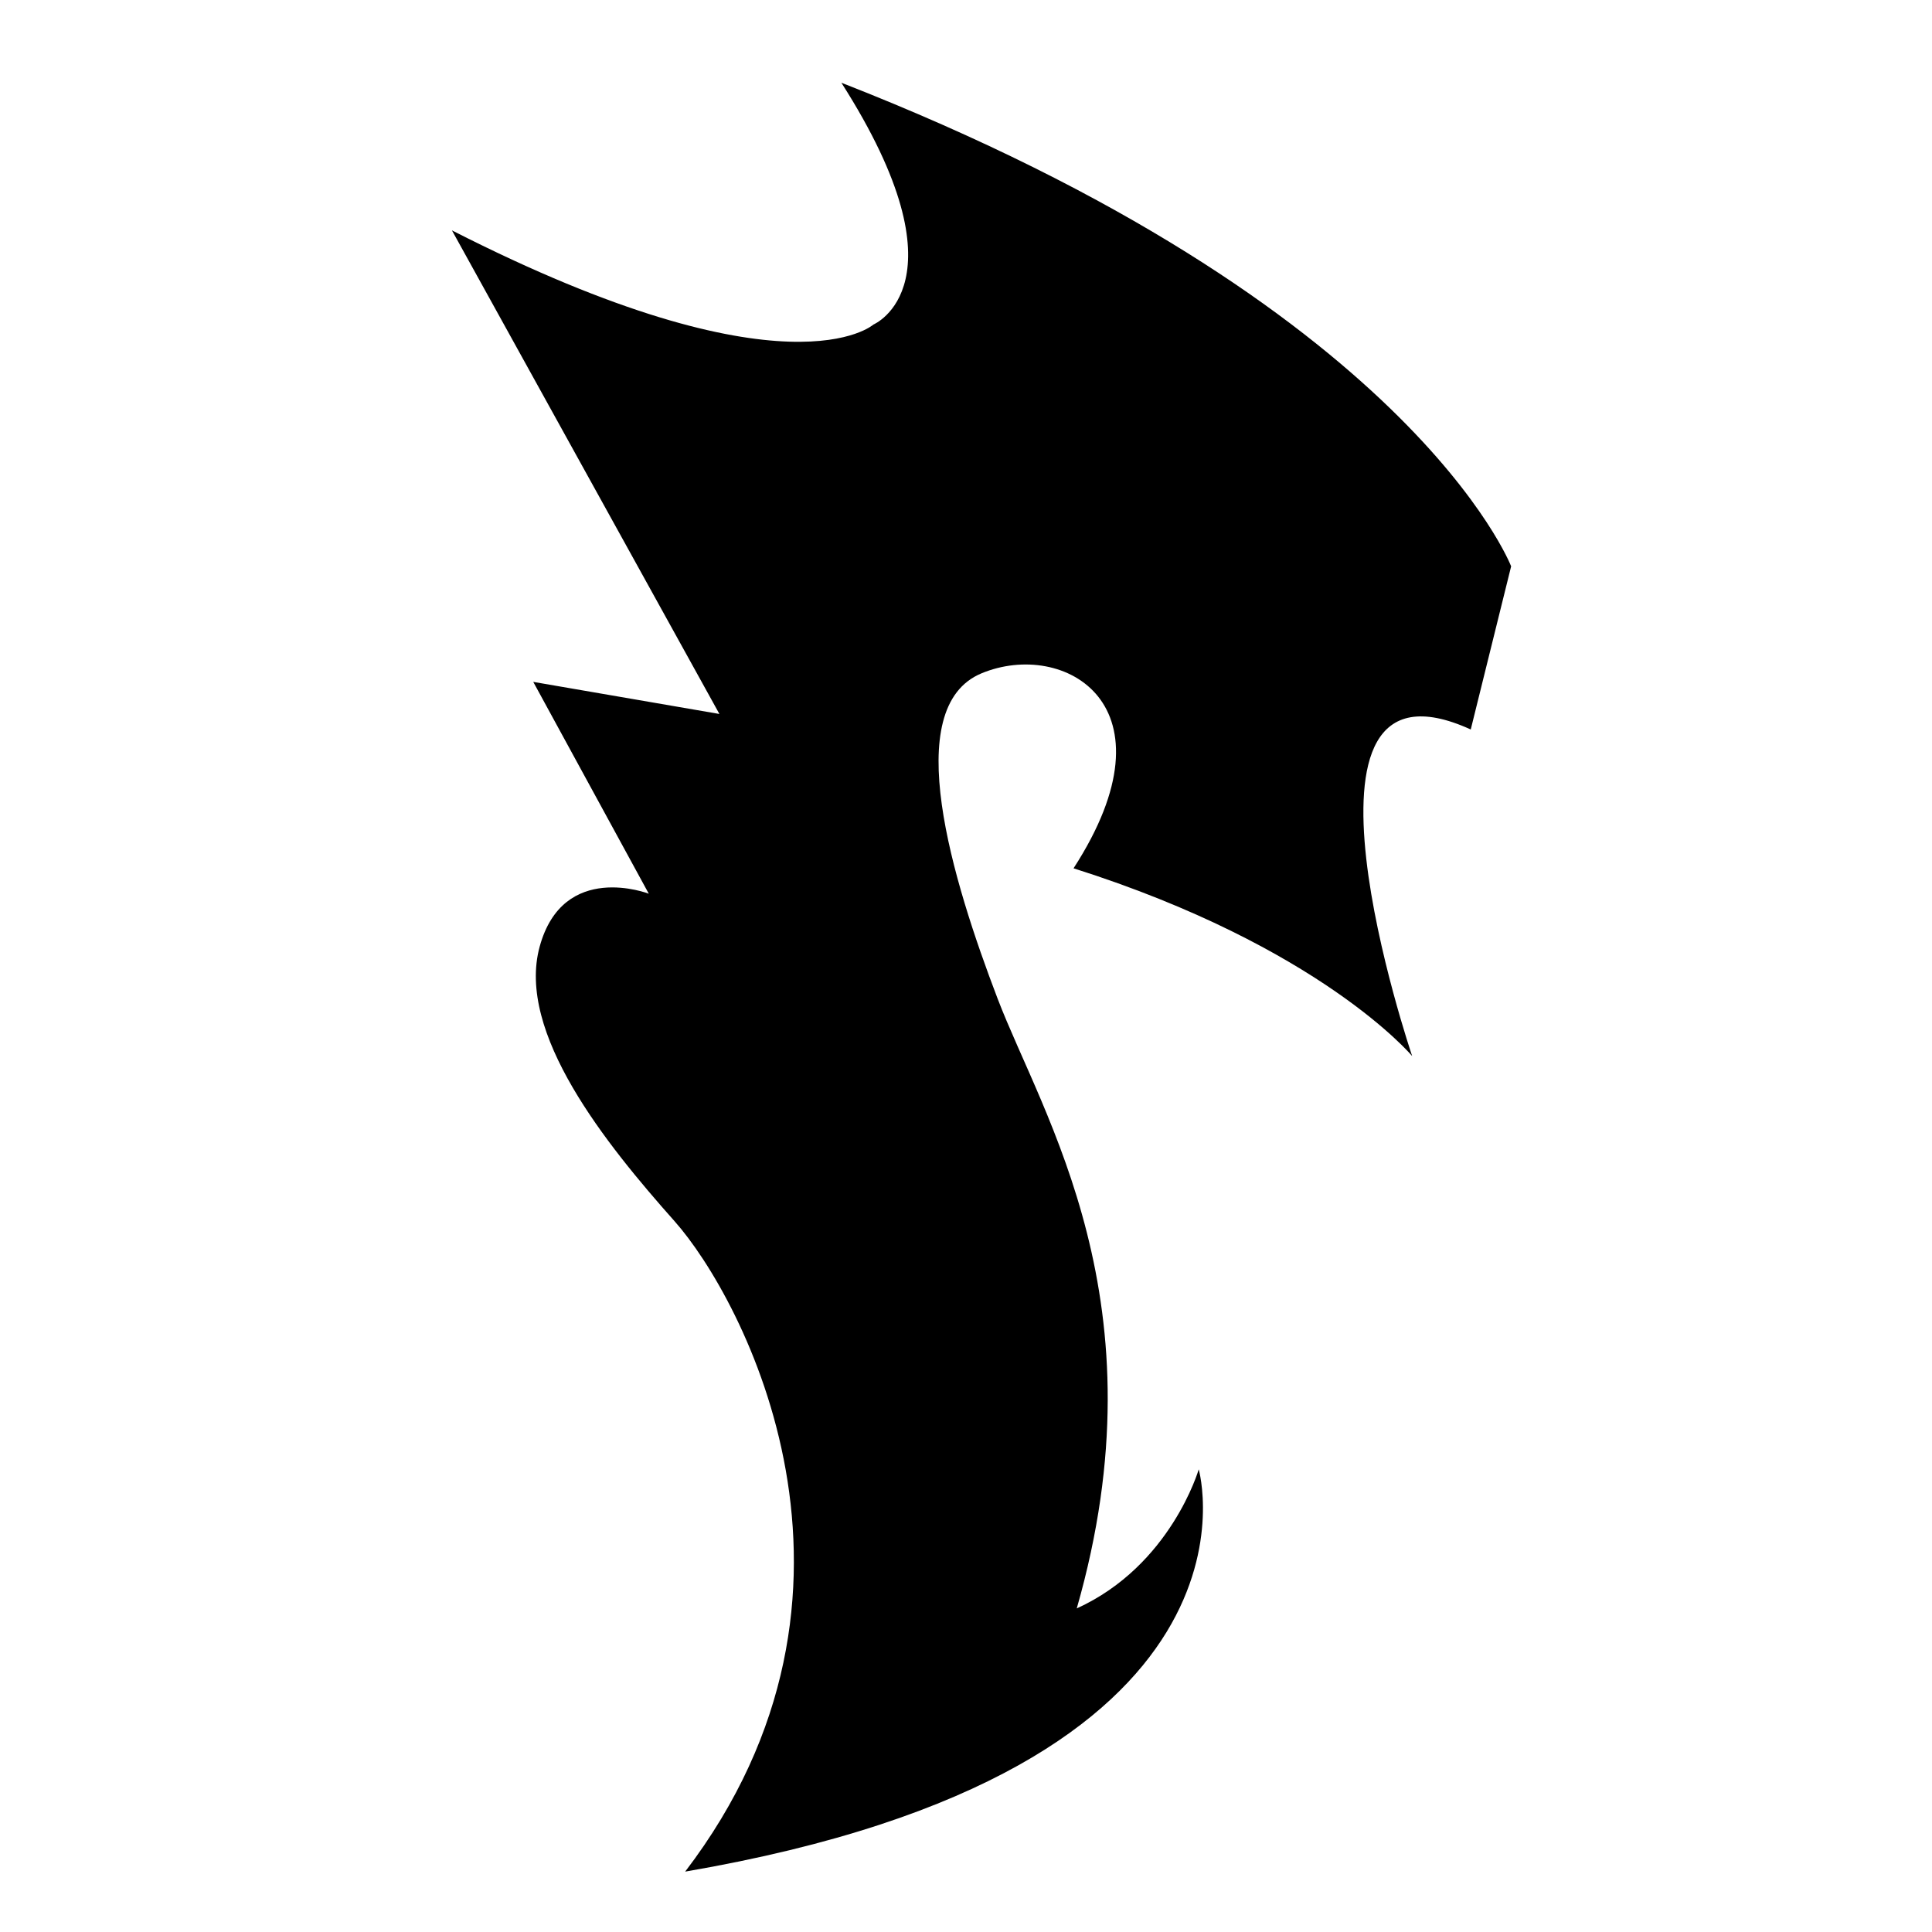 <?xml version="1.0" encoding="iso-8859-1"?>
<!-- Generator: Adobe Illustrator 25.4.1, SVG Export Plug-In . SVG Version: 6.00 Build 0)  -->
<svg version="1.1" id="Ebene_2" xmlns="http://www.w3.org/2000/svg" xmlns:xlink="http://www.w3.org/1999/xlink" x="0px" y="0px"
	 viewBox="0 0 1080 1080" style="enable-background:new 0 0 1080 1080;" xml:space="preserve">
<path d="M844.736,316.58c0,0-56.22-145.933-374.402-270.335c71.77,112.44,17.943,135.167,17.943,135.167
	s-47.847,43.062-235.646-52.632l149.522,270.335l-104.067-17.943l64.593,118.421c0,0-47.847-18.577-61.005,29.587
	s37.081,110.365,75.359,153.427s125.598,206.938,5.981,363.636c334.928-57.416,287.081-224.88,287.081-224.88
	s-15.55,53.828-68.182,77.751c49.043-171.053-19.139-275.12-44.258-340.909c-25.12-65.789-55.024-162.679-8.971-181.818
	s110.646,17.494,51.435,109.001c138.158,43.792,189.294,104.964,189.294,104.964s-79.396-233.702,32.745-182.566
	C844.736,316.58,844.736,316.58,844.736,316.58z"/>
</svg>
